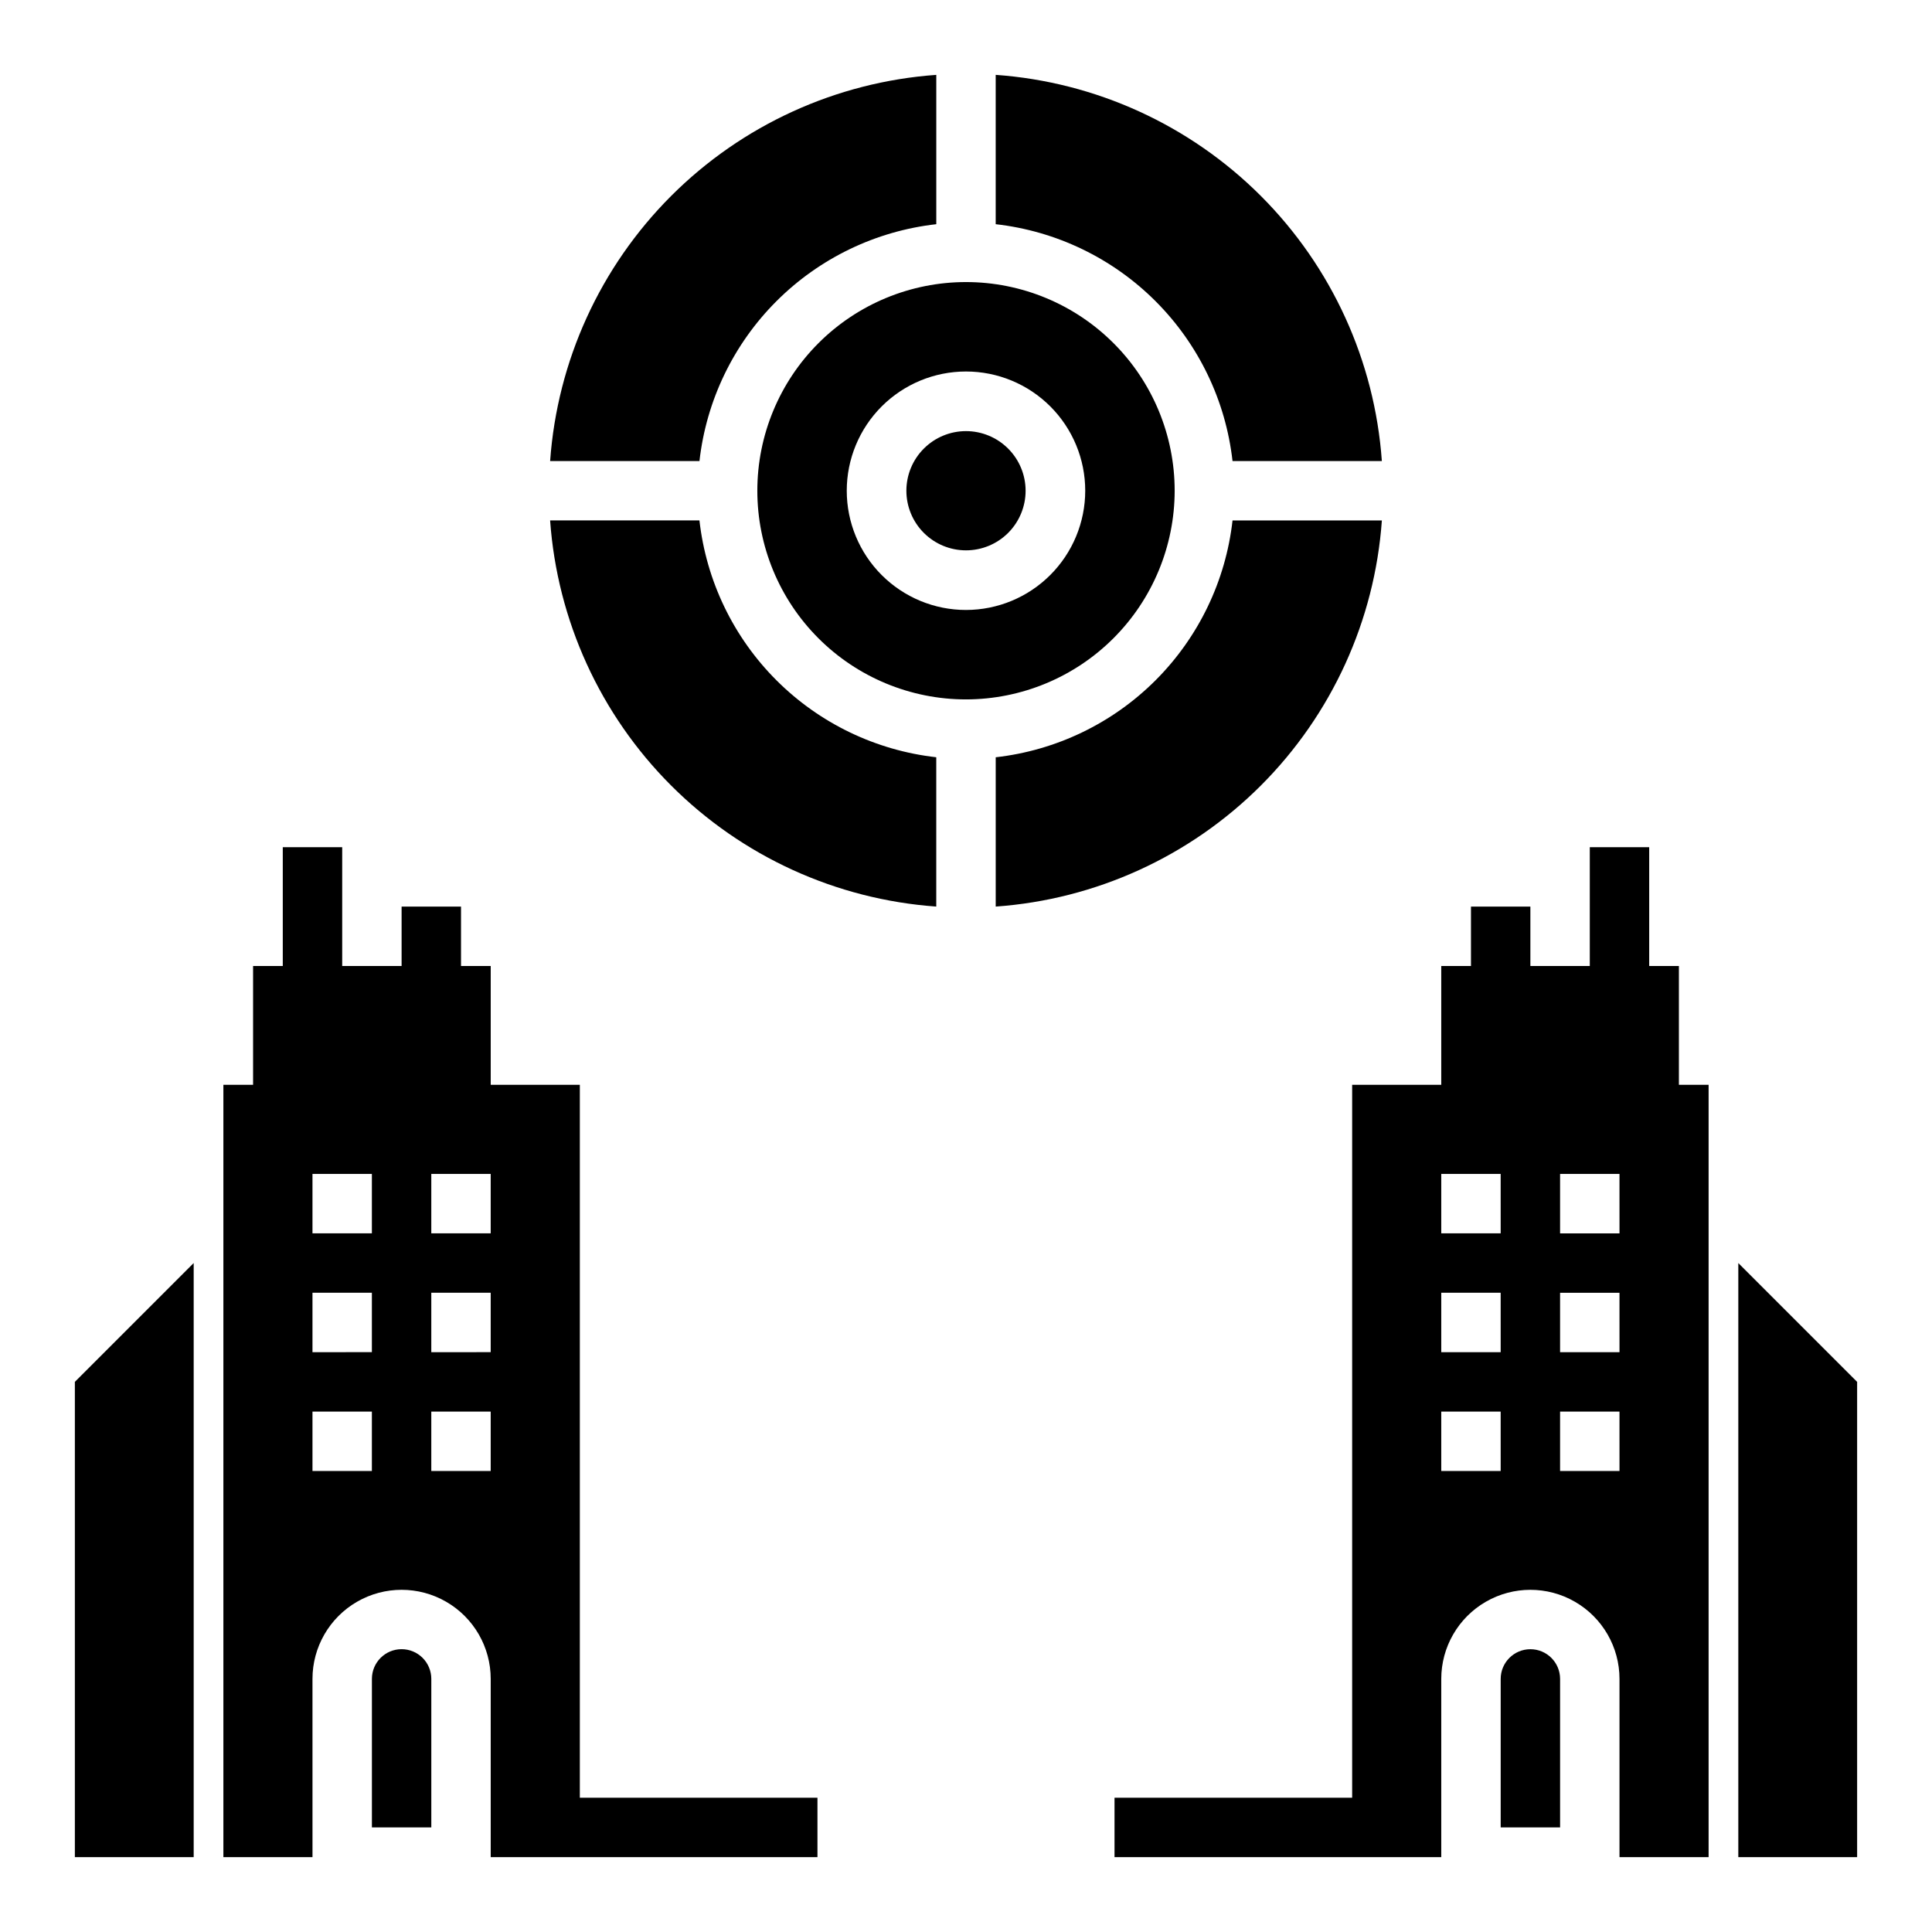 <?xml version="1.0" encoding="UTF-8"?>
<!-- Uploaded to: ICON Repo, www.iconrepo.com, Generator: ICON Repo Mixer Tools -->
<svg fill="#000000" width="800px" height="800px" version="1.1" viewBox="144 144 512 512" xmlns="http://www.w3.org/2000/svg">
 <g>
  <path d="m400 258.25c-4.191 0-8.211 1.664-11.172 4.629-2.965 2.961-4.629 6.981-4.629 11.172 0 4.188 1.664 8.207 4.629 11.172 2.961 2.961 6.981 4.625 11.172 4.625 4.188 0 8.207-1.664 11.172-4.625 2.961-2.965 4.625-6.984 4.625-11.172-0.004-4.191-1.668-8.207-4.633-11.168-2.961-2.961-6.977-4.629-11.164-4.633z"/>
  <path d="m407.87 163.84v39.574c16.023 1.809 30.957 9 42.359 20.402 11.402 11.402 18.598 26.336 20.402 42.363h39.574c-1.891-26.52-13.277-51.465-32.074-70.262-18.801-18.797-43.746-30.188-70.262-32.078z"/>
  <path d="m455.3 274.05c0-14.668-5.828-28.734-16.199-39.105-10.371-10.371-24.438-16.195-39.102-16.195-14.668 0-28.734 5.824-39.105 16.195-10.371 10.371-16.195 24.438-16.195 39.105 0 14.664 5.824 28.73 16.195 39.102 10.371 10.371 24.438 16.199 39.105 16.199 14.66-0.016 28.719-5.848 39.086-16.215 10.367-10.367 16.199-24.426 16.215-39.086zm-55.301 31.598c-8.383 0-16.418-3.328-22.344-9.254s-9.258-13.965-9.258-22.344c0-8.383 3.332-16.418 9.258-22.344s13.961-9.254 22.344-9.254c8.379 0 16.418 3.328 22.344 9.254s9.254 13.961 9.254 22.344c-0.008 8.379-3.34 16.41-9.266 22.332-5.922 5.926-13.957 9.258-22.332 9.266z"/>
  <path d="m289.79 266.18h39.574c1.805-16.027 9-30.961 20.402-42.363s26.336-18.594 42.359-20.402v-39.574c-26.516 1.891-51.461 13.281-70.258 32.078-18.797 18.797-30.188 43.742-32.078 70.262z"/>
  <path d="m392.12 384.25v-39.57c-16.023-1.809-30.957-9-42.359-20.402s-18.598-26.34-20.402-42.363h-39.574c1.891 26.516 13.281 51.461 32.078 70.262 18.797 18.797 43.742 30.184 70.258 32.074z"/>
  <path d="m510.21 281.92h-39.574c-1.805 16.023-9 30.961-20.402 42.363-11.402 11.402-26.336 18.594-42.359 20.402v39.57c26.516-1.891 51.461-13.277 70.262-32.074 18.797-18.801 30.184-43.746 32.074-70.262z"/>
  <path d="m604.67 636.16h31.488v-125.95l-31.488-31.488z"/>
  <path d="m596.8 431.49h-7.875v-31.488h-7.871v-31.488h-15.742v31.488h-15.746v-15.746h-15.742v15.742l-7.875 0.004v31.488h-23.613v188.93h-62.977v15.742l86.59 0.004v-47.234c0-8.438 4.504-16.23 11.809-20.449 7.309-4.219 16.309-4.219 23.617 0s11.809 12.012 11.809 20.449v47.23h23.617zm-55.105 102.34h-15.746v-15.746h15.742zm0-31.488h-15.746v-15.746h15.742zm0-31.488h-15.746v-15.746h15.742zm31.488 62.977h-15.746v-15.746h15.742zm0-31.488h-15.746v-15.746h15.742zm0-31.488h-15.746v-15.746h15.742z"/>
  <path d="m557.44 588.93c0-4.348-3.523-7.871-7.871-7.871s-7.871 3.523-7.871 7.871v39.359h15.742z"/>
  <path d="m163.84 636.16h31.488v-157.44l-31.488 31.488z"/>
  <path d="m226.81 588.93c0-8.438 4.504-16.23 11.809-20.449 7.309-4.219 16.309-4.219 23.617 0 7.309 4.219 11.809 12.012 11.809 20.449v47.23l86.59 0.004v-15.746h-62.973v-188.93h-23.617v-31.488h-7.871v-15.746h-15.746v15.742l-15.742 0.004v-31.488h-15.746v31.488h-7.871v31.488h-7.871v204.67h23.617zm15.742-55.105-15.742 0.004v-15.746h15.742zm0-31.488-15.742 0.004v-15.746h15.742zm0-31.488-15.742 0.004v-15.746h15.742zm31.488 62.977-15.742 0.004v-15.746h15.742zm0-31.488-15.742 0.004v-15.746h15.742zm0-31.488-15.742 0.004v-15.746h15.742z"/>
  <path d="m250.43 581.05c-4.348 0-7.871 3.523-7.871 7.871v39.359h15.742v-39.359c0-2.086-0.828-4.09-2.305-5.566-1.477-1.477-3.477-2.305-5.566-2.305z"/>
 </g>
</svg>